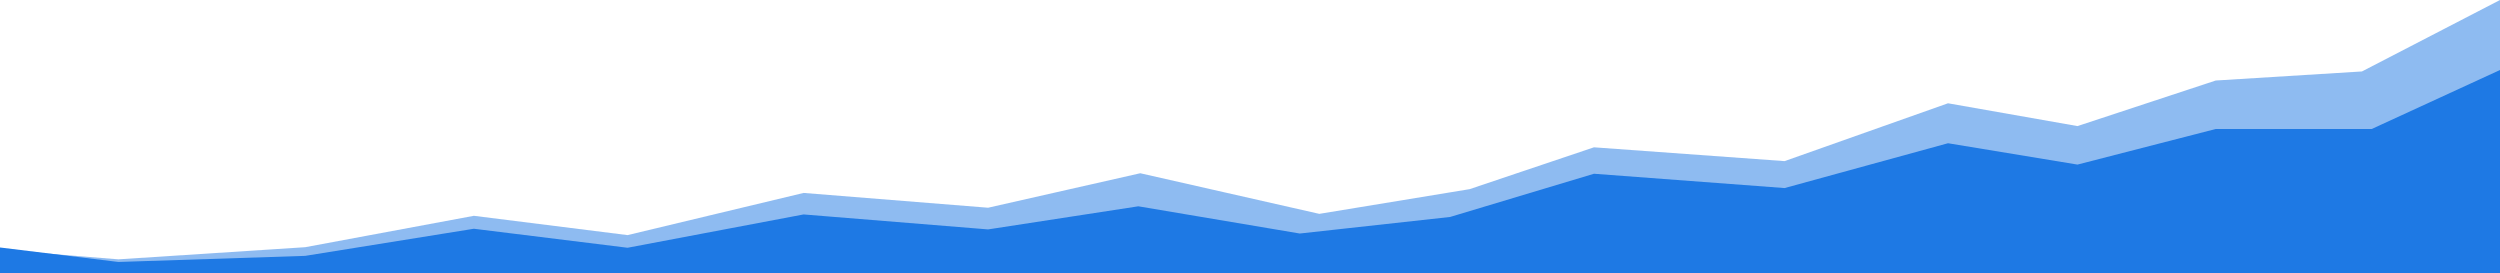 <svg width="100%" height="100%" viewBox="0 0 1280 140" preserveAspectRatio="none" xmlns="http://www.w3.org/2000/svg" transform-origin="960px 50px" style="opacity: 1; visibility: visible; display: block;" display="block" data-level="22" tenwebX_tlevel="8" xmlns:xlink="http://www.w3.org/1999/xlink"><g data-level="23" style="opacity: 1; visibility: visible; display: inline;"><path d="M0 127.899l60.613 4.878 95.645-6.211 86.363-16.074 78.684 9.883 90.136-21.594 94.454 7.574 77.925-17.66 91.664 20.798 76.961-12.649 63.664-21.422 97.602 7.07 83.672-29.617 66.285 11.678 70.793-23.334 74.863-4.641L1280 0v140H0z" fill-opacity=".5" data-level="24" style="opacity:1;stroke-width:1px;stroke-linecap:butt;stroke-linejoin:miter;transform-origin:0px 0px;display:inline;" fill="rgb(30, 121, 228)"></path><path d="M0 126.71l60.613 7.415L156.257 131l86.364-13.879 78.683 9.731 90.137-17.059 94.453 7.666 76.926-11.833 82.664 13.935 76.961-8.475 73.664-22.126 97.601 7.328 83.672-22.952 66.285 10.933 70.794-18.224h79.862L1280 35.838V140H0z" data-level="25" style="opacity:1;stroke-width:1px;stroke-linecap:butt;stroke-linejoin:miter;transform-origin:0px 0px;display:inline;" fill="rgb(30, 121, 228)"></path></g></svg>